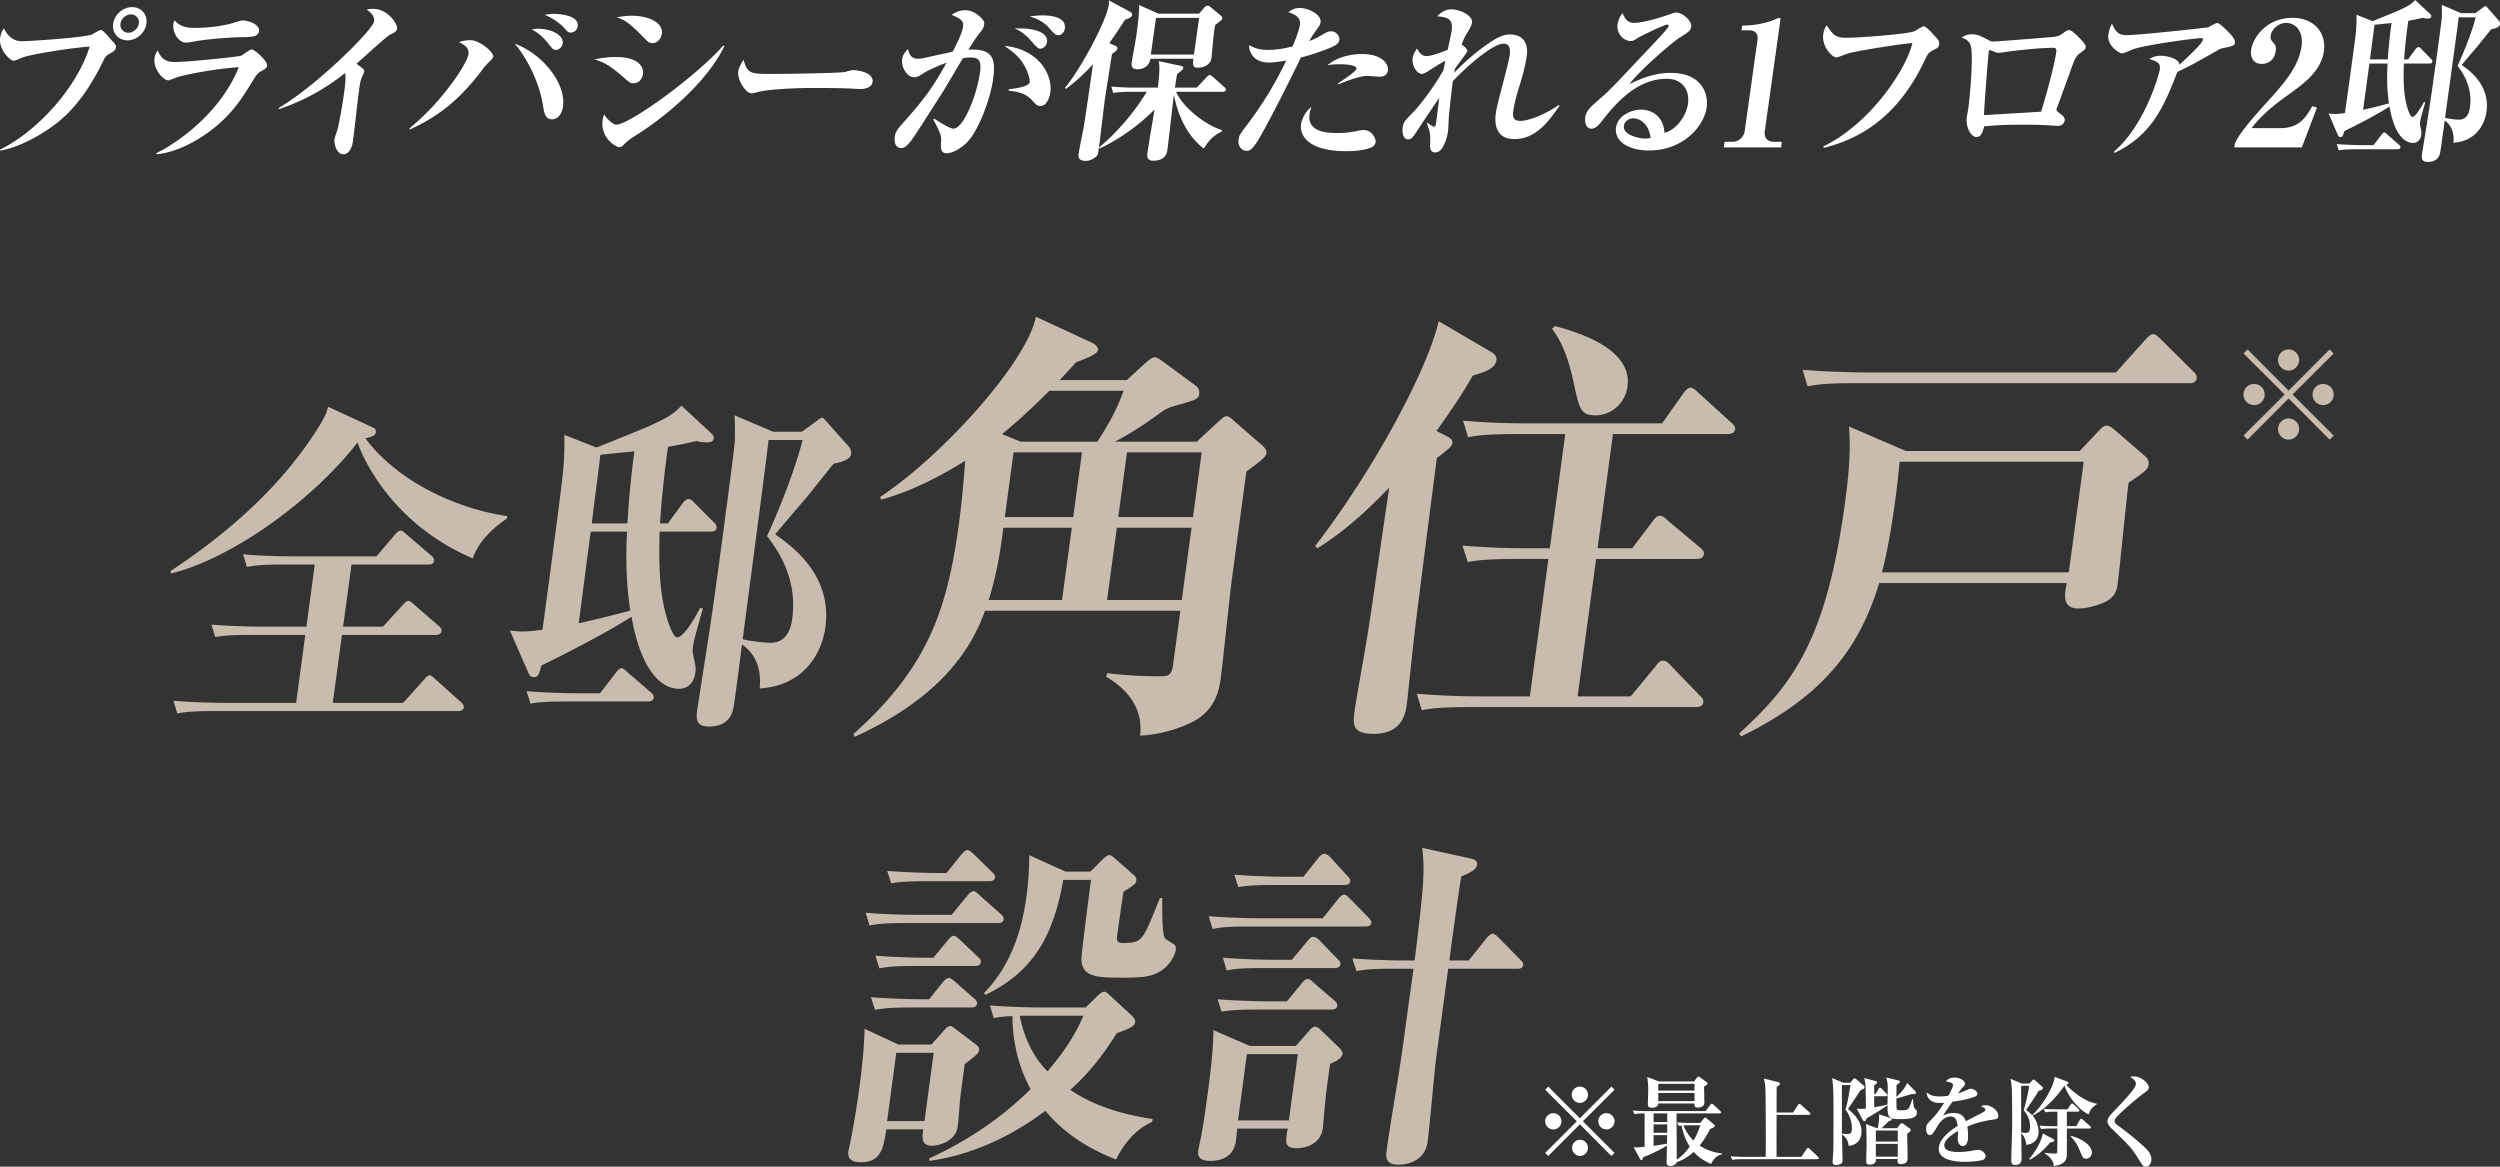 <svg xmlns="http://www.w3.org/2000/svg" width="231.015" height="107.81" viewBox="0 0 231.015 107.81"><rect x="0" y="0" width="231.015" height="107.81" fill="#333333" stroke="none"/><path d="M10.08 4.993c-.263.16-.357.256-.539.64-1.66 3.392-3.196 4.864-4.26 5.712-1.513 1.2-3.603 2.289-5.26 2.577v-.112c3.243-1.552 7.042-5.569 8.267-9.505-1.145.064-5.13.624-6.207 1.008-.12.048-.7.304-.813.304-.32 0-1.408-1.024-1.253-2.128a1.84 1.84 0 01.346-.865C.947 3.81 1.747 3.81 2.13 3.81c.416 0 5.6-.32 6.362-.624.137-.065.699-.416.827-.416.24 0 .874.847 1.03.992.38.368.377.496.361.608-.038.272-.109.32-.63.624zm1.698-1.264c-.848 0-1.44-.688-1.32-1.537s.903-1.536 1.75-1.536c.849 0 1.44.688 1.322 1.536s-.905 1.537-1.753 1.537zm.322-2.4c-.465 0-.902.383-.968.847a.724.724 0 00.73.848c.463 0 .902-.384.967-.848a.724.724 0 00-.729-.848zM24.164 6.56c-.366.209-.425.289-.921 1.089-.873 1.424-1.912 3.12-4.149 4.688-.996.705-2.773 1.745-4.64 1.92v-.111c1.785-.848 5.888-3.633 7.615-7.937-2.389.144-5.262.768-5.752.944-.1.032-.662.272-.742.272-.512 0-1.434-1.072-1.297-2.048.039-.272.129-.464.294-.72.425 1.072 1.16 1.072 1.641 1.072 1.057 0 5.764-.464 6.102-.592.123-.08.637-.432.742-.496a.375.375 0 01.233-.064c.24 0 1.45 1.072 1.392 1.488-.03.208-.19.32-.518.496zm-1.947-3.12c-.944 0-3.133.193-4.035.352-.738.128-.82.145-1.013.145-.608 0-1.27-.865-1.144-1.76.013-.097.036-.145.09-.305.594.672 1.31.704 1.918.704 1.776 0 3.203-.352 3.555-.464.386-.128.703-.224.847-.224.417 0 1.588.32 1.493.992-.074.528-.652.545-1.71.56zm13.842-.24c-.413.208-2.624 2.273-3.115 2.689.188.144.392.288.578.448.1.08.158.128.138.272a8.547 8.547 0 01-.242.576c-.123.304-.173.672-.221 1.008-.192 1.36-.402 3.536-.59 4.88-.095.673-.423 1.185-.871 1.185-.656 0-.88-1.025-.831-1.377.02-.143.261-.831.297-.975.116-.368.468-2.417.564-3.105.064-.448.25-1.776.112-2.048a19.603 19.603 0 01-6.086 3.328l-.05-.096c3.612-2.128 8.717-7.248 8.823-8 .074-.529-.344-.849-.676-1.105.195-.032.344-.064.568-.064 1.424 0 2.295 1.44 2.24 1.824-.036.273-.312.4-.638.56zm8.927 2.737a3.406 3.406 0 00-.347.416c-1.691 2.24-3.545 4.16-6.775 5.616l-.014-.128c2.866-2.288 5.31-5.904 5.441-6.832.081-.576-.343-.848-.882-1.12.267-.08.632-.176 1.048-.176.897 0 2.178 1.136 2.124 1.52-.018.128-.09.192-.595.704zm6.04 5.088c-.64 0-.738-.56-.884-1.456-.332-1.968-1.429-4.192-2.583-5.536 2.617.96 4.76 3.712 4.465 5.808-.137.976-.71 1.184-.998 1.184zm.342-6.416c-.24 0-.295-.064-.784-.689-.425-.512-.88-.911-1.449-1.2.18-.032.346-.064.602-.064 1.168 0 2.368.576 2.26 1.344-.04.289-.278.609-.63.609zm1.377-1.6c-.24 0-.282-.049-.64-.465-.22-.256-.996-.88-1.773-1.168.249-.048.463-.096.847-.096.016 0 2.368 0 2.206 1.152-.037.272-.272.577-.64.577zm5.769 4.688c-.256 0-.371-.096-.812-.48-1.41-1.248-1.97-1.488-2.767-1.728.575-.112 1.2-.224 1.984-.224 2.05 0 2.593.912 2.501 1.568-.058.416-.345.864-.906.864zm.464 4.672c-.86.545-.95.609-1.397 1.057a.538.538 0 01-.393.176c-.191 0-1.744-.8-1.501-2.529.026-.192.074-.303.15-.496.295.512.859.944 1.115.944 1.169 0 7.289-4.368 9.88-7.312l.105.048C65.724 6.849 62.64 10 58.978 12.369zM60.3 3.985c-.303 0-.487-.176-.669-.369C58.29 2.24 57.815 1.856 56.97 1.6c.41-.064.821-.144 1.398-.144 1.696 0 2.926.704 2.794 1.648-.045.32-.301.88-.86.88zm19.215 4.24c-.272 0-.668-.032-.731-.032-.92-.064-3.05-.064-4.202-.064-.175 0-3.37.064-4.533.368-.449.112-.498.128-.595.128-.543 0-1.347-1.232-1.233-2.048.053-.368.362-.864.485-1.056.353 1.248.632 1.312 2.425 1.312.992 0 6.604-.064 7.006-.192.118-.048.55-.16.662-.16.64 0 1.948.272 1.83 1.104-.056.4-.506.64-1.114.64zm9.814 4.961c-.631.608-1.387.976-1.834.976-.497 0-.578-.337-.543-.929.045-.544.064-.8-.716-2.191l.09-.08c.25.16 1.407.927 1.776.927.912 0 2.148-2.992 2.463-5.232.156-1.104-.194-1.344-.85-1.344a3.7 3.7 0 00-.73.064c-.205.32-1.679 2.832-2.006 3.344-.285.432-1.703 2.656-1.969 3.072-.86 1.329-1.258 1.889-1.738 1.889-.545 0-.653-.592-.588-1.057s.275-.704.637-1.12c1.79-2.032 2.687-3.056 4.148-5.712-.404.144-1.607.624-2.19 1.008-.282.192-.511.336-.816.336-.623 0-1.205-.88-1.091-1.68.064-.464.36-.752.53-.928.15.752.53.896.9.896.143 0 .353-.016.501-.048.578-.128 2.164-.48 2.725-.592.328-.624.883-1.729.964-2.305.067-.48-.12-.736-1.062-1.104.266-.176.67-.432 1.262-.432.847 0 1.43.64 1.662.928.08.112.11.24.088.4-.041.288-.143.448-.51.896-.232.289-.584.848-.953 1.425 2.326-.144 2.55.88 2.284 2.768-.249 1.776-1.358 4.769-2.434 5.825zm6.814-3.393c-.305 0-.414-.128-.773-.528-.668-.72-1.519-.816-2.166-.88l.003-.144c1.38-.128 1.915-.4 1.95-.656.037-.256-.239-1.264-.82-2.016-.446-.592-1.103-1.04-1.528-1.329 3.084.272 4.486 2.593 4.244 4.321-.039.272-.254 1.232-.91 1.232zm-.023-5.296c-.176 0-.305-.112-.83-.705-.496-.575-.958-.927-1.535-1.152 1.566-.096 3.131.273 2.993 1.248-.048.352-.324.609-.628.609zm1.695-1.248c-.256 0-.385-.113-.923-.72-.539-.609-1.27-.865-1.747-1.009.375-.048.718-.096 1.198-.096.336 0 2.225 0 2.054 1.216-.045.32-.293.609-.582.609zm6.625-1.633a4.508 4.508 0 01-.477.208c-.63.96-1.037 1.568-1.457 2.16l.543.24c.106.049.223.129.204.257-.015.112-.116.256-.504.512-.096.688-.58 3.68-.667 4.288-.05.368-.46 3.856-.562 4.577-.055.384-.072.512-.357.72-.407.272-.698.288-.842.288-.737 0-.67-.464-.647-.64.093-.656.322-1.713.446-2.369.185-1.087.252-1.568.882-5.936-1.101 1.232-2.035 1.952-2.514 2.288l-.085-.08c1.54-1.856 3.86-6.273 4.06-7.697.012-.096.012-.208.007-.4l2.009 1.088c.072.048.154.144.139.256a.327.327 0 01-.178.24zm6.797 12.113c-1.717-1.327-2.479-3.424-2.757-4.976-.114.816-.507 4.4-.61 5.137-.131.928-1.016.96-1.303.96-.48 0-.603-.272-.541-.704.073-.528.556-3.393.662-4.033a18.073 18.073 0 01-5.086 3.616l-.033-.111c1.742-1.457 3.221-3.217 4.404-5.137h-1.361c-.977 0-1.335.048-1.744.112l-.173-.592a25.21 25.21 0 002.259.096h2.033c.094-.784.22-1.792.088-2.448l2.02.432c.172.032.26.08.245.192-.015.112-.089.176-.146.24a7.73 7.73 0 01-.412.32c-.053.256-.1.48-.21 1.264h2.016l.922-.976c.113-.128.219-.192.283-.192s.15.064.266.16l1.096.976c.086.064.136.16.123.256s-.135.16-.262.16h-4.338c.58 1.344 2.525 2.992 4.254 3.552l-.014.097c-.967.512-1.21.88-1.681 1.6zm1.582-11.825a5.38 5.38 0 00-.522.417c-.048.223-.1.48-.138.864-.05.352-.19 2.032-.21 2.176-.09.64-.734.896-1.262.896-.513 0-.465-.336-.411-.832h-3.969c-.15.944-1.034.976-1.178.976-.576 0-.591-.352-.552-.624.053-.384.379-2.129.427-2.48.11-.785.284-2.129.254-2.833l1.793.8h3.745l.478-.544c.096-.112.202-.192.314-.192.112 0 .215.064.3.144l.917.768c.086.064.152.16.14.256a.335.335 0 01-.126.208zm-2.012-.256h-3.986l-.477 3.393h3.986l.477-3.393zm12.106 2.769c-1.205.48-1.957.704-2.704.896-1.607 3.344-3.396 6.737-3.892 7.537-.647 1.072-.873 1.088-1.146 1.088-.383 0-.81-.385-.715-1.057.051-.368.113-.464.742-1.296 1.414-1.856 2.511-3.632 3.658-5.984-.638.096-1.113.176-1.594.176-1.408 0-1.838-.928-1.84-1.6.686.368 1.189.432 1.782.432.72 0 1.505-.128 2.237-.32.4-.913.636-1.68.683-2.017.097-.688-.548-.992-1.073-1.136.27-.208.537-.4 1.065-.4.736 0 2.015.576 1.91 1.328-.031.224-.09.304-.389.72a8.022 8.022 0 00-.654 1.008 5.25 5.25 0 00.941-.431c.715-.417.801-.465 1.073-.465.529 0 .814.48.77.8-.056.385-.549.593-.854.72zm3.812 9.2c-.377.177-1.186.353-2.291.353-3.92 0-4.316-1.744-4.217-2.449.059-.416.342-1.184.965-1.632-.054.16-.129.352-.172.656-.244 1.744 1.805 1.744 2.588 1.744.8 0 1.13-.063 1.836-.192.297-.064.443-.08.604-.08.688 0 1.126.753 1.075 1.12a.61.61 0 01-.388.48zm.773-6.528c-.175 0-.997-.08-1.156-.08-.785 0-2.4.672-2.656.784l-.034-.096c.477-.32 1.657-1.088 1.692-1.344.059-.416-1.397-.416-1.54-.416-.561 0-.822.032-1.135.096 1.007-.896 2.5-1.04 3.171-1.04 2.018 0 2.479 1.04 2.416 1.488-.06.432-.357.608-.758.608zm12.438 5.761c-2.049 0-1.77-1.985-1.7-2.48.058-.417.345-1.537.645-2.657.285-1.12.569-2.224.62-2.592.04-.288.154-1.088-.567-1.088-1.057 0-3.678 2.368-4.682 3.472-.123.88-.261 2.208-.358 3.12-.02.256-.065 1.376-.097 1.6-.02.144-.357 1.857-1.14 1.857-.24 0-.538-.048-.504-.752.039-.96.005-1.057-.301-1.953l.053-.032c.043.032.476.369.636.369.112 0 .157-.32.19-.56.047-.337.223-1.809.266-2.113-.197.256-2.166 3.217-2.206 3.28-.189.32-.367.56-.687.56-.45 0-.549-.655-.485-1.104.069-.496.178-.592 1.04-1.488.58-.592 1.855-2.256 2.731-3.824.032-.224.064-.336.167-.848-.553.288-1.098.64-1.52.912-.354.24-.505.288-.665.288-.448 0-.932-.768-.838-1.44.056-.4.275-.704.414-.896.113.224.35.704.894.704.447 0 1.565-.432 1.94-.592.053-.272.323-1.504.36-1.76.161-1.153-.452-1.233-1.335-1.329.509-.544.97-.64 1.29-.64.913 0 2.01.624 1.927 1.216-.019.128-.062.32-.397.88-.268.432-.332.544-.562 1.153.277.192.549.432.521.624-.015.112-.976 1.36-1.14 1.616-.02.144-.043.192-.067.368.639-.672 1.82-1.792 3.113-2.672 1.029-.72 1.546-.864 2.09-.864.64 0 1.729.336 1.498 1.984-.144 1.024-.45 2.064-.771 3.088-.184.624-.37 1.264-.46 1.92-.062.432-.142.992.627.992.833 0 2.445-.656 3.553-1.472l.085.08c-1.02 1.44-2.177 3.073-4.178 3.073zm12.459 1.056c-1.793 0-3.254-.769-3.063-2.129.163-1.152 1.497-1.648 2.329-1.648.753 0 2.023.416 2.148 2.144 1.01-.24 1.996-1.456 2.17-2.688.166-1.184-.444-2.304-1.98-2.304-2.882 0-4.886 2.528-5.938 3.856-.234.304-.585.752-.985.752-.496 0-.66-.544-.591-1.04.088-.624.49-.976 1.437-1.792.784-.672 1.216-1.136 4.546-4.672.62-.656 1.373-1.457 1.61-1.777a.515.515 0 00.11-.208c.008-.064-.014-.128-.127-.128-.304 0-2.61 1.153-2.718 1.232-.282.193-.44.288-.65.288-.591 0-1.354-.607-1.218-1.568a2.1 2.1 0 01.461-1.008c.256.576.467.896 1.09.896.817 0 2.524-.528 3.013-.704.15-.048.708-.256.82-.256.64 0 1.491.784 1.419 1.296-.057.4-.213.496-1.11 1.056-.648.4-3.859 3.2-4.601 4.273 1.03-.496 2.243-1.04 3.828-1.04 2.929 0 3.478 2.016 3.316 3.168-.256 1.824-2.243 4-5.316 4zm-1.47-2.977c-.305 0-.799.208-.866.688-.13.928 1.563 1.185 1.914 1.185.273 0 .389-.032.554-.064-.204-1.505-1.202-1.809-1.603-1.809zm8.37 2.689l.073-.513h.72c.576 0 1.056-.447 1.13-.975l1.185-8.433c.082-.577-.21-.897-.77-.897h-.705l.06-.432c.628-.016 1.691-.064 2.84-.496.085-.032.497-.224.592-.224s.118.08.1.192l-1.445 10.29c-.075.528.199.975.84.975h.736l-.072.513h-5.284zm19.264-8.945c-.242.128-.402.24-.635.752-2.293 4.928-5.537 7.28-9.401 8.24l-.028-.143c4.257-2.049 7.612-7.01 8.223-9.537-.738.015-4.895.672-5.86.928-.184.048-1.081.4-1.145.4-.4 0-1.398-.992-1.233-2.16.056-.4.202-.64.308-.817.638.913.796 1.153 1.853 1.153 1.232 0 5.764-.353 6.265-.609.136-.064.735-.448.863-.448.24 0 1.054.929 1.233 1.136.137.16.213.305.182.528-.041.289-.092.305-.625.577zm13.717.192c-.445.32-.483.352-1.038 1.92-.183.496-1.095 3.008-1.146 3.136a.665.665 0 00-.056.176c-.018.128.011.144.24.336.406.304.549.432.51.704-.034.24-.229.497-.662.497-.047 0-.38-.033-.46-.033a37.225 37.225 0 00-2.726-.08c-1.889 0-2.828.08-3.592.16-.2.849-.441.977-.713.977-.56 0-1.008-1.024-.896-1.825.013-.096.111-.56.125-.656.185-1.328.437-4.368.308-5.616-.08-.688-.342-.864-.901-1.104.226-.129.49-.289.937-.289.529 0 .796.145 1.527.529.178.095.3.143.492.143.176 0 5.322-.4 5.534-.432.54-.08.613-.143 1.024-.448.141-.095.264-.176.409-.176.256 0 .732.48.955.72.53.56.607.689.578.897-.016.111-.041.176-.45.464zm-2.563-.448c-1.2 0-3.168.224-3.933.32-.324.032-.838.144-1.158.144-.127 0-.715-.256-.749-.256-.063 0-.087.063-.1.144-.067.48-.45 5.488-.439 5.856.274 0 .37 0 .758-.031 1.502-.097 3.002-.177 4.52-.273.433-1.376 1.218-4.224 1.402-5.536.045-.32-.108-.368-.3-.368zm15.694.032a1.438 1.438 0 00-.494.208c-2.243 1.264-2.434 1.376-3.705 1.984-1.22 3.104-2.31 5.84-5.823 7.489l-.048-.112c2.855-2.433 4.171-7.121 4.234-7.57.08-.575-.091-.72-.95-.991.263-.16.507-.304 1.068-.304.513 0 1.679.24 1.708.832 1.088-1.024 2.12-1.985 2.166-2.32.018-.128-.059-.144-.155-.144-.496 0-5.112.608-6.326 1.04-.152.064-.835.368-.98.368-.336 0-1.41-.784-1.283-1.68.074-.529.21-.817.34-1.057.377.849.7 1.057 1.34 1.057 1.105 0 7.492-.689 7.579-.737.086-.048.662-.384.82-.384.194 0 .868.672 1.134.944.137.16.529.56.486.865-.04.288-.106.303-1.111.512zm1.103 8.849c.213-.496.514-1.152 2.899-3.777 1.572-1.728 2.992-3.296 3.267-5.248.202-1.44-.61-2.16-1.41-2.16-.72 0-1.365.607-1.443 1.168-.048.335.076.48.271.688.192.224.25.384.2.736-.129.912-.777 1.2-1.29 1.2-.784 0-1.08-.624-.99-1.264.182-1.297 1.541-2.993 3.815-2.993 2.048 0 3.144 1.424 2.913 3.073-.247 1.76-1.652 2.864-3.254 4.016-.906.64-2.367 1.696-3.429 3.104h2.673c1.696 0 2.362-.976 2.927-2.032l.445.128-1.398 3.68h-6.242l.046-.32zm17.99-7.425h-2.369c-.05 1.504-.054 3.12.448 4.448.108.256.205.48.333.48.319 0 .877-1.008 1.073-1.376l.124.032c-.374 1.296-.44 1.536-.474 1.776-.033.24-.01.305.094.817.041.16.018.32.002.432-.033.24-.196.72-.757.72-.752 0-1.724-.72-2.169-3.36-1.162.752-3.06 1.727-4.177 2.271-.124.432-.156.545-.364.545-.144 0-.197-.08-.267-.256l-.82-1.92c.236.031.378.047.585.047.273 0 .533-.032.924-.08.207-1.472.864-6.144.996-7.313.066-.704.082-1.04.074-1.776l1.485.592c2.257-.912 2.664-1.072 3.29-1.424.278-.16.5-.368.65-.528l1.343 1.264c.1.096.156.144.14.256-.023.16-.171.192-.315.192-.177 0-.302-.016-.472-.064-.578.128-.875.192-1.334.272a50.393 50.393 0 00-.39 3.569h.369l.674-.928c.08-.112.19-.208.285-.208.113 0 .182.08.264.176l.896.912c.085.08.138.16.124.256-.02.144-.152.176-.265.176zm-2.953 7.92h-3.698c-.976 0-1.333.032-1.742.097l-.175-.577c.95.08 2.083.097 2.259.097h1.137l.725-.944c.137-.177.207-.225.272-.225.08 0 .177.096.262.176l1.099.96c.057.049.139.145.125.24-.02.145-.168.177-.264.177zm-.92-7.92h-1.681c-.085.608-.488 3.584-.584 4.272.05-.016.082-.016.148-.032.48-.112 1.074-.24 2.24-.56-.18-1.232-.198-2.464-.123-3.68zm.366-3.745l-1.575.16c-.11.897-.308 2.305-.418 3.2h1.649c.037-.607.115-1.727.344-3.36zm9.203.576c-.426.528-.971 1.216-1.282 1.6a97.182 97.182 0 00-1.438 1.697c.742.528 2.632 1.888 2.29 4.32-.193 1.376-1.14 2.753-3.06 2.865.037-.368.118-1.409-.801-2.049-.076.544-.323 2.416-.398 2.833-.036.256-.155.992-1.147.992-.592 0-.612-.32-.547-.784.006-.032.104-.625.118-.72.607-3.745.665-4.16.964-6.29.154-1.103.656-4.671.741-5.504.009-.176.023-.848-.005-1.216l1.782.768h1.328l.677-.496c.108-.08.2-.16.263-.16s.114.096.2.176l.979 1.12c.111.112.17.272.152.4-.046.32-.719.432-.816.448zm-3.1 3.377c.573-1.232 1.367-3.233 1.67-4.48h-1.568c-.175 1.471-1.088 7.968-1.26 9.296.297.064.97.16 1.275.16.48 0 .9-.256 1.022-1.12.277-1.968-.735-3.312-1.139-3.856zM143.07 106.82l-.286-.289 2.925-2.916-2.925-2.917.287-.288 2.917 2.926 2.917-2.926.288.288-2.926 2.917 2.926 2.916-.288.289-2.917-2.926-2.917 2.926zm1.217-3.205a.751.751 0 01-1.503 0 .751.751 0 011.503 0zm2.449-2.449a.751.751 0 01-.748.747.751.751 0 010-1.503c.424 0 .748.342.748.756zm0 4.898a.753.753 0 01-.748.756.753.753 0 010-1.504c.424 0 .748.342.748.748zm2.457-2.449a.75.75 0 01-1.503 0 .75.75 0 011.503 0zm8.919 3.943c-.37-.162-1.027-.468-1.603-1.116-.675.612-1.242.837-1.575.945-.054.324-.549.351-.594.351-.324 0-.333-.189-.333-.306 0-.225.027-1.323.027-1.567a14.62 14.62 0 01-2.197 1.072c-.045.17-.072.261-.162.261-.063 0-.108-.072-.135-.117l-.585-1.071c.117.008.18.018.261.018.108 0 .576-.037.756-.055v-3.088c-.594 0-.774.037-.945.063l-.144-.333c.423.037.855.055 1.287.055h5.43l.43-.559c.046-.054.11-.126.154-.126.054 0 .108.054.18.117l.586.55c.035.035.09.08.09.134 0 .1-.09.1-.145.1h-3.97c0 .612.018 3.6.018 4.276.217-.153.676-.477 1.197-1.207-.135-.225-.531-.837-.756-1.953-.098.018-.153.027-.26.045l-.145-.333c.423.036.855.054 1.278.054h.856l.324-.405c.054-.063.081-.09.126-.09.054 0 .108.045.18.099l.612.513c.054.045.1.081.1.144 0 .126-.217.216-.433.297a8.75 8.75 0 01-.963 1.53c.387.253 1.026.613 2.07.73v.071c-.666.172-.891.649-1.017.9zm-.648-7.148c.01.234.027 1.278.027 1.494 0 .324-.325.441-.613.441-.305 0-.297-.153-.297-.378h-3.348c-.01.397-.523.397-.595.397-.333 0-.369-.18-.369-.307 0-.17.036-1.07.036-1.27a7.5 7.5 0 00-.09-1.269l1.09.415h3.24l.28-.37c.036-.045.072-.072.126-.072.063 0 .09.019.162.073l.603.44a.131.131 0 01.063.118c0 .09-.027.108-.315.288zm-3.403 2.475h-1.26v.802h1.26v-.802zm-1.26 1.018v.774h1.251l.009-.774h-1.26zm0 .99v.99a24.952 24.952 0 001.241-.206l.01-.784H152.8zm3.78-4.744h-3.348v.63h3.348v-.63zm0 .846h-3.348v.756h3.348v-.756zm-.486 2.989c-.17 0-.369 0-.54.009.288.72.693 1.161.937 1.404.341-.585.459-.945.63-1.413h-1.027zm11.836 3.133h-6.887c-.55 0-.747.018-.972.063l-.144-.333c.54.045 1.179.054 1.278.054h1.954c.027-1.279 0-5.744-.027-6.31-.027-.487-.09-.712-.144-.929l1.332.334c.063.018.153.035.153.135 0 .09-.045.135-.297.324-.009.369-.009 2.016-.009 2.35h1.522l.45-.694c.045-.063.071-.108.126-.108.054 0 .126.063.171.1l.765.683c.054.045.09.09.09.136 0 .09-.08.099-.144.099h-2.98c-.008 2.656-.008 3.403 0 3.88h2.287l.477-.711c.063-.09.099-.117.144-.117.046 0 .1.036.162.099l.747.71c.046.046.08.082.08.136 0 .09-.07.099-.134.099zm3.985-6.365c-.162.243-.962 1.458-1.152 1.728.757.604 1.252 1.297 1.252 2.071 0 .423-.153 1.233-1.188 1.333-.045-.37-.163-.748-.622-1.054.01.37.054 2.17.054 2.314 0 .117 0 .243-.072.324-.099.126-.396.189-.522.189-.315 0-.324-.207-.324-.297 0-.144.063-.864.063-1.026.018-.81.018-.829.018-4.16 0-.846 0-1.72-.126-2.547l1.044.423h.64l.252-.307c.054-.071.098-.098.152-.098.046 0 .091.045.172.108l.611.522c.081.072.118.108.118.18 0 .126-.037.144-.37.297zm-1.385 1.764c.207-.675.252-.954.459-2.25h-.792l.008 4.492c.108.01.406.027.558.027.28 0 .36-.135.36-.558 0-.855-.431-1.476-.593-1.71zm4.95.9c-1.062 0-1.062-.314-1.062-1.287a9.4 9.4 0 01-.504.342c-.225.144-1.242.766-1.449.892-.027.09-.072.252-.19.252-.035 0-.098-.027-.134-.1l-.576-1.08c.107.018.207.028.378.028.234 0 .351-.01.477-.028-.018-1.854-.018-2.286-.153-2.818l1.018.27c.134.037.162.063.162.127 0 .099-.091.162-.262.279v.783h.145l.26-.45c.045-.081.09-.117.135-.117.063 0 .117.054.162.099l.433.45c.045.045.08.08.08.135 0 .081-.063.1-.135.1h-1.08v1.026c.747-.136.828-.144 1.233-.262 0-.225.019-1.224.019-1.422 0-.423-.019-.666-.126-1.071l1.116.279c.063.018.135.027.135.126 0 .062-.009.099-.307.288-.009.171-.009.954-.017 1.107.396-.378.774-.792.999-1.287l.738.747c.027.027.072.081.072.144 0 .162-.198.135-.36.117-.225.063-1.242.37-1.45.423 0 .126 0 .891.028.955.036.116.144.134.513.134.486 0 .558-.099.64-.27.107-.243.206-.486.279-.747h.071c0 .072.045.675.136.82.026.035.16.17.188.207a.234.234 0 01.045.153c0 .54-.495.657-1.656.657zm.757 1.333c0 .324.036 1.936.036 2.296 0 .315-.18.522-.621.522-.316 0-.324-.162-.297-.468h-2.008c0 .17 0 .513-.567.513-.297 0-.333-.117-.333-.288 0-.225.036-1.333.036-1.584 0-.478-.018-1.495-.054-1.873l1.018.387h.071c.072-.35.153-.954.117-1.287l1.044.342c.1.035.136.045.136.108 0 .099-.1.144-.28.189-.098.09-.548.549-.657.648h1.423l.27-.35c.072-.091.117-.11.17-.11.055 0 .109.028.19.091l.513.378c.045.036.117.09.117.162 0 .1-.036.126-.324.324zm-.873-.279h-2.026v1.018h2.026v-1.018zm0 1.233h-2.026v1.18h2.026v-1.18zm8.946-2.268c-.855.135-1.485.234-2.52.666.026.153.07.414.07.837 0 .234 0 .964-.485.964-.261 0-.468-.28-.468-.64 0-.108.027-.576.027-.666v-.09c-.486.279-1.27.801-1.27 1.315 0 .594.865.63 1.342.63a7.94 7.94 0 001.377-.145 6.51 6.51 0 01.45-.053c.325 0 .649.341.649.567a.388.388 0 01-.27.369c-.244.08-1.072.171-1.603.171-.567 0-2.457-.045-2.457-1.198 0-.909 1.061-1.692 1.746-2.124-.063-.414-.144-.864-.649-.864-.54 0-.954.45-1.214.89-.109.18-.388.658-.496.748a.316.316 0 01-.198.072c-.288 0-.351-.315-.351-.576 0-.333.054-.432.505-.882.459-.46.819-.99 1.16-1.53a3.29 3.29 0 01-.413.026c-.954 0-1.216-.603-1.198-.98.306.27.639.377 1.206.377.109 0 .378-.009.784-.063.134-.243.441-.792.441-.99 0-.153-.252-.306-.685-.324.135-.153.352-.37.838-.37.495 0 .945.315.945.532 0 .153-.045.207-.261.44-.072.073-.107.118-.378.505.162-.054.847-.342.99-.396a.653.653 0 01.207-.045c.243 0 .594.26.594.432 0 .171-.144.261-.278.315-.559.207-1.117.324-2.035.45-.135.207-.756 1.08-.856 1.27.207-.09.505-.226.973-.226.783 0 .999.424 1.125.757l1.566-.81c.217-.118.235-.19.235-.262 0-.117-.037-.135-.387-.306a.682.682 0 01.395-.099c.576 0 1.189.505 1.189.973 0 .26-.153.305-.342.333zm8.703-.46c-.766-.323-1.773-1.395-2.25-2.655-.244.35-1.396 2.007-2.944 2.773.45.504.557 1.152.557 1.494 0 .702-.486 1.143-1.125 1.206-.08-.549-.27-.909-.477-1.062 0 .324.027 1.918.027 2.278 0 .26 0 .64-.612.64-.324 0-.333-.235-.333-.415 0-.918.08-2.395.08-3.313 0-.765 0-3.124-.053-3.583-.036-.37-.063-.468-.1-.648l1.036.432h.712l.26-.28c.045-.044.081-.09.126-.09s.109.064.154.1l.63.549a.18.18 0 01.072.153c0 .135-.19.189-.405.26-.09.154-.19.325-.342.568-.117.171-.676 1-.802 1.189.297.225.433.341.559.477.963-.883 1.944-2.548 2.088-3.538l1.125.423c.045.017.135.054.135.144s-.107.144-.207.17c.837.883 1.945 1.603 2.819 1.73v.071c-.523.334-.613.604-.73.927zm-6.014-.378c.207-.747.414-1.494.504-2.26h-.738c-.009.676.009 3.692 0 4.304.171.027.288.045.378.045.288 0 .441-.063.441-.603 0-.802-.422-1.297-.585-1.486zm2.449 2.962c-.694.883-1.512 1.432-1.891 1.603l-.054-.054c.64-.765 1.108-1.612 1.27-2.368l.936.504c.054.027.126.063.126.126 0 .135-.198.18-.387.19zm3.628-1.278h-2.088c0 .37.008 2.125 0 2.332-.01.432-.019.954-1.207 1.143-.027-.594-.504-.954-.82-1.162v-.071c.262.036.568.071.847.071.19 0 .243.01.28-.08.026-.072.026-1.53.026-1.8v-.433h-.53c-.55 0-.749.027-.973.063l-.145-.333c.55.054 1.18.054 1.28.054h.368v-1.342c-.567 0-.792.01-1.117.063l-.143-.333c.549.055 1.179.055 1.278.055h.918l.288-.424c.045-.063.081-.117.136-.117.063 0 .116.054.161.1l.433.413c.027.028.08.09.08.144 0 .081-.089.1-.144.1h-1.016v1.34h.882l.306-.566c.027-.054.071-.117.144-.117.053 0 .126.072.162.099l.64.567c.053.045.09.09.09.135 0 .09-.082.099-.136.099zm-.306 2.791c-.28 0-.315-.1-.559-.685-.152-.369-.359-.864-.864-1.359l.055-.063c1.485.423 1.9 1.144 1.9 1.522 0 .35-.253.585-.532.585zm5.517.738c-.234 0-.252-.027-.874-1.026-.45-.72-.792-1.054-2.313-2.53-.306-.297-.352-.477-.352-.621s.019-.342.406-.756c1.449-1.531 2.215-2.341 2.215-2.737 0-.324-.397-.55-.54-.622.098-.035.162-.053.369-.053.693 0 1.368.675 1.368 1.008 0 .243-.216.378-.423.522-.297.198-1.765 1.387-2.548 2.215-.027.027-.19.197-.19.378 0 .153.073.26.299.414.764.54 2.006 1.53 2.7 2.241.17.18.396.505.396.892 0 .378-.216.675-.513.675z" fill="#fff"/><path d="M43.69 51.598c-7.293-3.108-10.08-9.006-10.65-10.718-4.3 5.549-11.826 10.813-17.248 12.113l-.035-.222c5.48-3.615 10.493-8.055 13.866-13.604.5-.856.562-1.078.695-1.585l4.095 1.902c.21.095.358.19.319.476-.047.349-.64.476-.969.539 2.542 3.457 7.528 6.342 13.109 7.198l-.03.222c-1.336.888-2.663 2.188-3.152 3.679zm-1.359 14.11H19.87c-1.952 0-2.664.064-3.486.223l-.354-1.173c1.898.158 4.167.19 4.518.19h6.816l.846-6.279h-4.83c-1.953 0-2.666.064-3.483.19l-.357-1.141c1.93.158 4.166.19 4.517.19h4.256l.773-5.74h-2.783c-1.952 0-2.664.064-3.485.222l-.354-1.173c1.895.19 4.166.19 4.518.19h7.807l1.673-1.966c.19-.222.376-.412.568-.412.128 0 .216.064.529.349l2.294 1.966c.176.127.277.317.257.476-.043.317-.336.348-.56.348h-7.072l-.773 5.74h3.68l1.8-1.966c.264-.285.376-.412.536-.412.192 0 .362.158.56.349l2.264 1.966c.174.126.28.285.255.475-.038.285-.335.35-.526.35H31.6l-.847 6.278h6.496l1.918-2.125c.263-.285.344-.412.536-.412.16 0 .243.095.529.349l2.369 2.125c.143.126.281.285.256.475-.04.285-.303.349-.527.349zm23.358-16.584h-4.736c-.082 2.981-.066 6.184.955 8.816.218.507.416.951.672.951.64 0 1.74-1.998 2.127-2.727l.248.064c-.73 2.568-.859 3.044-.923 3.52s-.017.602.198 1.617c.085.316.042.634.012.856-.064.475-.384 1.427-1.504 1.427-1.504 0-3.455-1.427-4.382-6.66-2.313 1.49-6.093 3.425-8.318 4.503-.244.857-.306 1.079-.722 1.079-.288 0-.395-.16-.54-.508l-1.661-3.805c.47.063.755.095 1.17.095.545 0 1.064-.063 1.845-.158.394-2.918 1.643-12.177 1.89-14.492.124-1.396.15-2.062.124-3.52l2.978 1.173c4.498-1.807 5.31-2.125 6.554-2.822.556-.317.995-.73 1.294-1.047l2.702 2.506c.199.19.313.285.284.507-.043.317-.34.38-.628.38a3.16 3.16 0 01-.943-.127 52.3 52.3 0 01-2.665.54c-.243 1.807-.583 4.566-.728 7.071h.735l1.336-1.84c.158-.221.376-.411.568-.411.224 0 .363.158.529.348l1.803 1.808c.171.159.278.317.252.507-.039.286-.302.35-.526.35zM59.89 64.821H52.5c-1.953 0-2.665.064-3.482.19l-.357-1.141c1.898.158 4.165.19 4.516.19h2.273l1.436-1.87c.27-.35.412-.445.54-.445.16 0 .359.19.529.349l2.207 1.903c.115.095.282.285.255.475-.038.286-.335.349-.527.349zm-1.946-15.697h-3.36c-.163 1.205-.925 7.104-1.109 8.467.1-.032.163-.032.296-.064.958-.221 2.143-.475 4.47-1.11-.375-2.441-.43-4.883-.297-7.293zm.68-7.42l-3.146.317c-.208 1.776-.584 4.566-.791 6.342h3.296a81.34 81.34 0 01.641-6.66zm18.406 1.141c-.846 1.047-1.926 2.41-2.54 3.172-.416.475-2.429 2.822-2.853 3.36 1.49 1.047 5.286 3.743 4.636 8.563-.367 2.727-2.24 5.454-6.076 5.676.065-.73.216-2.79-1.63-4.06-.145 1.079-.612 4.79-.756 5.614-.068.507-.297 1.966-2.28 1.966-1.184 0-1.227-.634-1.103-1.554.009-.063.198-1.237.224-1.427 1.16-7.42 1.272-8.245 1.84-12.462.296-2.188 1.25-9.26 1.408-10.909.015-.348.034-1.68-.028-2.41l3.57 1.522H74.1l1.349-.982c.214-.16.395-.318.523-.318s.23.19.4.35l1.973 2.219c.226.222.343.539.309.793-.085.634-1.428.856-1.623.887zm-6.15 6.692c1.128-2.442 2.687-6.406 3.277-8.88h-3.136c-.33 2.918-2.066 15.792-2.389 18.424.591.127 1.942.317 2.55.317.959 0 1.795-.507 2.026-2.22.526-3.9-1.514-6.563-2.329-7.641zm44.293-5.964l-1.334 9.893c-.194 1.443-.86 7.915-1.031 9.192-.144 1.072-.494 3.05-2.76 4.123-.314.164-2.224 1.072-4.695 1.195.074-.866.33-3.38-3.136-5.441l.086-.33c2.005.247 3.622.288 4.83.288.747 0 1.122 0 1.267-1.071l.672-4.988H91.019c-1.61 4.534-5.138 8.492-12.056 11.666l-.086-.289c6.996-6.224 8.693-11.707 9.744-19.498.266-1.979.417-3.71.564-5.73-3.953 2.473-6.596 3.257-7.763 3.587l-.091-.248c5.8-3.834 13.58-12.49 14.392-16.654l5.245 2.432c.234.124.533.371.494.66-.05.371-1.234.824-2.022 1.113-.735.825-1.07 1.154-1.513 1.649h6.198l1.615-1.484c.33-.289.708-.618.958-.618.249 0 .434.164.739.37l3.027 2.227a.81.81 0 01.353.783c-.067.494-.28.536-2.272 1.113-.734.206-.964.37-1.52.783-1.286.907-2.614 1.814-4 2.515h7.571l1.903-1.773c.33-.288.619-.577.827-.577s.357.123.73.453l2.606 2.267c.148.124.4.413.367.66-.05.371-.333.618-1.856 1.732zm-16.132 5.193h-6.323c-.217 1.608-.47 3.793-1.357 6.679h6.78l.9-6.679zm-2.078-12.655c-2.215 2.226-3.57 3.34-4.366 3.999l1.694.7h7.113c1.628-2.514 2.033-3.668 2.423-4.699h-6.864zm3.018 5.689h-6.323l-.806 5.977h6.323l.806-5.977zm10.125 6.966H103.2l-.9 6.679h6.905l.9-6.679zm.94-6.966h-6.906l-.806 5.977h6.906l.805-5.977zm25.044-7.09c-.708 1.236-1.51 2.555-3.352 5.111l.973.495c.156.082.543.288.5.618-.04.289-.317.495-.459.619-.324.247-.613.535-.972.741-.25 1.855-1.93 14.923-2.06 16.201-.14 1.03-.645 6.018-.707 6.472-.122.907-.384 2.844-3.088 2.844-2.038 0-1.91-.948-1.749-2.143.156-1.155 1.09-6.225 1.229-7.255.572-3.628.596-4.123 1.967-13.357-3.295 3.463-5.528 4.906-6.622 5.607l-.22-.206c5.394-7.008 10.39-16.283 11.412-20.776l4.856 2.844c.234.123.533.371.483.742-.11.824-1.107 1.113-2.192 1.442zm20.62 30.628h-20.757c-3.037 0-3.891.165-4.573.288l-.46-1.525c1.933.165 3.918.248 5.914.248h4.536l1.711-12.697h-2.912c-3.036 0-3.89.165-4.53.289l-.503-1.526a70.48 70.48 0 005.915.248h2.163l1.424-10.553h-4.451c-2.995 0-3.849.165-4.531.288l-.46-1.525a69.49 69.49 0 005.873.247h12.52l1.9-2.68c.153-.205.417-.617.75-.617.25 0 .537.33.687.453l3.038 2.762c.15.124.408.37.374.618-.055.413-.476.454-.726.454h-10.565l-1.424 10.553h3.203l1.873-2.474c.152-.206.405-.536.696-.536s.58.33.728.454l2.954 2.473c.15.124.413.33.374.618-.056.413-.435.454-.727.454h-9.233l-1.713 12.697h4.908l2.286-2.762c.152-.206.363-.536.696-.536.291 0 .513.206.729.453l2.665 2.762c.22.206.365.371.331.619-.055.412-.435.453-.684.453zm-9.26-26.96c-1.372 0-1.508-.535-2.043-3.05-.66-3.133-1.537-4.328-1.995-4.947l.283-.247c2.65.7 7.14 2.267 6.695 5.565-.228 1.69-1.608 2.68-2.94 2.68zm49.246 6.225c-.195 1.443-.824 7.956-1.002 9.275-.094.7-.23 1.402-1.504 1.896-.657.247-1.433.454-2.14.454-1.58 0-1.256-1.484-1.056-2.35h-17.346c-1.804 5.977-5.155 10.47-12.768 14.18l-.169-.288c5.161-4.658 8.117-8.987 9.79-21.395.311-2.308.545-4.657.357-6.966l5.267 2.267h16.057l1.747-1.855c.247-.288.525-.495.733-.495s.477.165.812.454l2.72 2.35c.227.164.396.453.357.742-.066.494-.208.618-1.855 1.731zm5.606-9.193h-30.74c-2.536 0-3.462.083-4.53.289l-.46-1.525c2.51.206 5.416.247 5.874.247h23.085l2.694-3.01c.193-.205.488-.535.738-.535s.465.247.687.453l3.083 3.05c.15.124.283.372.255.578-.056.412-.436.453-.686.453zm-9.754 7.256h-17.012c-.265 2.885-.87 7.378-1.63 10.223h17.263l1.38-10.223zM89.146 98.33l-.372 2.76c-.111.824-.163 2.156-.275 2.98-.217 1.617-2.13 1.808-2.386 1.808-1.025 0-.906-.888-.787-1.522h-3.424c-.263 1.712-.474 3.044-2.363 3.044-.99 0-1.22-.444-1.142-1.015.025-.19.148-.634.175-.824.367-1.776.737-4.281.81-4.82.457-3.393.477-4.725.51-5.677l3.13 1.46h3.04l1.055-1.174c.265-.317.456-.54.68-.54.192 0 .39.191.593.35l1.8 1.363c.202.159.31.317.284.508-.043.317-.185.412-1.328 1.3zm3.07-13.032h-8.384c-1.952 0-2.665.063-3.486.222l-.353-1.174c1.898.159 4.166.19 4.518.19h3.423l1.456-1.775c.193-.254.407-.413.567-.413s.302.127.53.35l2 1.775c.142.127.281.286.256.476-.043.317-.335.349-.528.349zm-2.46 7.8h-5.408c-1.951 0-2.664.064-3.485.222l-.386-1.173c1.93.159 4.198.19 4.55.19h.832l1.27-1.585c.153-.19.37-.38.53-.38.192 0 .363.158.565.316l1.802 1.586c.176.127.282.285.257.476-.043.317-.335.348-.527.348zm.357-3.837h-5.376c-1.952 0-2.663.064-3.485.222l-.354-1.173c1.93.159 4.166.19 4.517.19h.832l1.34-1.617c.153-.19.374-.412.535-.412.192 0 .33.159.561.349l1.701 1.617c.143.127.285.254.256.476-.039.285-.304.348-.527.348zm-3.833 8.023h-3.456l-.852 6.31h3.456l.852-6.31zm5.145-15.855h-5.6c-1.952 0-2.664.063-3.48.19l-.36-1.141a68.26 68.26 0 004.52.19h.96l1.381-1.713c.15-.158.344-.412.536-.412.192 0 .418.222.56.349l1.755 1.712c.138.159.285.254.255.476-.038.285-.303.349-.527.349zm11.7 25.717c-3.709-1.459-5.48-3.266-6.529-4.503-5.057 3.806-9.33 4.408-10.704 4.63l-.034-.222c4.437-2.061 7.237-4.313 9.375-6.405-1.535-2.854-1.663-5.455-1.68-6.755-.837.032-1.262.095-1.722.19l-.354-1.173c1.898.159 4.167.19 4.519.19h4.319l1.104-1.078c.26-.253.436-.38.628-.38.16 0 .33.158.53.349l2.018 1.87c.111.127.337.35.308.571-.06.444-.598.634-1.71 1.047-1.306 2.093-2.575 3.678-4.288 5.232 1.407.951 3.622 2.093 7.603 2.696l-.034.253c-.582.286-2.121 1.015-3.35 3.488zm4.002-17.345c-.833.475-1.64.539-3.4.539-2.209 0-3.809 0-3.797-1.744.026-.667.712-5.994.84-6.945l.047-.349h-2.56c-.912 5.105-2.709 8.467-7.191 10.623l-.14-.158c2.822-2.886 3.606-6.565 3.935-9.006.235-1.744.238-2.95.249-3.742l3.346 1.522h2.304l1.146-1.142c.181-.158.404-.38.595-.38.193 0 .363.158.534.317l1.659 1.459c.175.126.342.317.307.57-.039.286-.148.381-1.198 1.047-.111.824-.565 3.964-.596 4.186-.002.253-.008.539.536.539 1.088 0 1.333-.159 1.51-.286.536-.412.82-1.11 1.93-3.868h.223c-.019.856-.033 3.33.236 3.71.05.095.645.444.792.539.178.095.249.285.211.57-.064.476-.586 1.491-1.518 1.999zm-12.899 4.058c.61 3.076 2.037 4.599 2.571 5.138 2.13-2.506 2.816-4.028 3.317-5.138h-5.888zM122.91 98.3c-.163 1.204-.349 2.346-.464 3.677-.051.38-.165 1.935-.212 2.283-.21 1.554-1.72 1.84-2.392 1.84-1.183 0-1.075-.57-.844-1.808h-4.671c-.022.159-.092.92-.114 1.079-.077.57-.353 1.902-2.401 1.902-.703 0-1.186-.222-1.087-.951.034-.254.268-1.269.297-1.49.209-1.079.38-2.347.509-3.299.295-2.188.564-4.185.6-6.342l3.354 1.459h4.256l1.172-1.332c.153-.19.378-.444.603-.444.16 0 .312.064.648.413l1.615 1.553c.138.159.305.349.279.54-.063.475-.81.792-1.148.92zm3.247-12.685h-10.592c-1.984 0-2.664.063-3.518.222l-.353-1.174c1.93.159 4.198.19 4.55.19h5.983l1.424-1.775c.117-.159.375-.412.535-.412.225 0 .387.221.53.348l1.743 1.776c.14.159.282.286.256.476-.043.317-.335.349-.558.349zm-3.116 7.674h-6.687c-1.952 0-2.664.063-3.482.19l-.357-1.142c1.93.159 4.165.19 4.518.19h1.887l1.38-1.68c.113-.127.307-.38.53-.38s.334.126.534.316l1.949 1.681c.175.127.282.286.256.476-.038.285-.304.349-.528.349zm.262-3.837h-6.464c-1.95 0-2.664.063-3.485.222l-.355-1.174a68.99 68.99 0 004.519.19h1.855l1.453-1.743c.19-.222.307-.38.53-.38.193 0 .455.19.566.316l1.685 1.744c.141.127.281.286.255.476-.043.317-.335.349-.559.349zm.94-7.674h-6.336c-1.952 0-2.665.063-3.482.19l-.358-1.142c1.93.159 4.166.19 4.518.19h1.856l1.388-1.744c.265-.317.434-.38.562-.38s.395.159.533.317l1.59 1.744c.197.19.28.286.255.476-.038.285-.303.349-.526.349zm-4.317 15.633h-4.704l-.825 6.12h4.704l.825-6.12zm20.295-7.896h-6.4l-1.107 8.213c-.162 1.205-.629 6.564-.787 7.738-.29 2.156-2.434 2.156-2.722 2.156-1.249 0-1.137-.825-1.069-1.332.317-2.346.986-6.12 1.333-8.467.366-2.473.487-3.615 1.153-8.308h-1.792c-1.952 0-2.664.063-3.485.222l-.386-1.173a69.6 69.6 0 004.55.19h1.215c.29-2.378.634-5.169.772-7.135.102-1.712.012-2.473-.073-3.266l4.507.983c.216.063.62.159.564.57-.065.476-.711.762-1.458 1.079-.23 1.237-.961 6.66-1.112 7.77h1.792l1.655-2.062c.076-.095.343-.412.567-.412.191 0 .445.253.53.349l2.025 2.06c.198.19.28.286.255.476-.042.317-.303.35-.527.35zm67.469-48.893l-.375-.375 3.804-3.791-3.804-3.792.375-.375 3.79 3.804 3.794-3.804.374.375-3.804 3.792 3.804 3.791-.374.375-3.793-3.803-3.791 3.803zm1.58-4.166a.977.977 0 01-1.955 0 .977.977 0 011.955 0zm3.184-3.184a.977.977 0 01-.973.972.977.977 0 010-1.955c.55 0 .973.445.973.983zm0 6.367a.98.98 0 01-.973.983.977.977 0 010-1.954.97.97 0 01.973.97zm3.194-3.183a.976.976 0 01-1.954 0 .976.976 0 011.954 0z" fill="#c8bcae"/></svg>